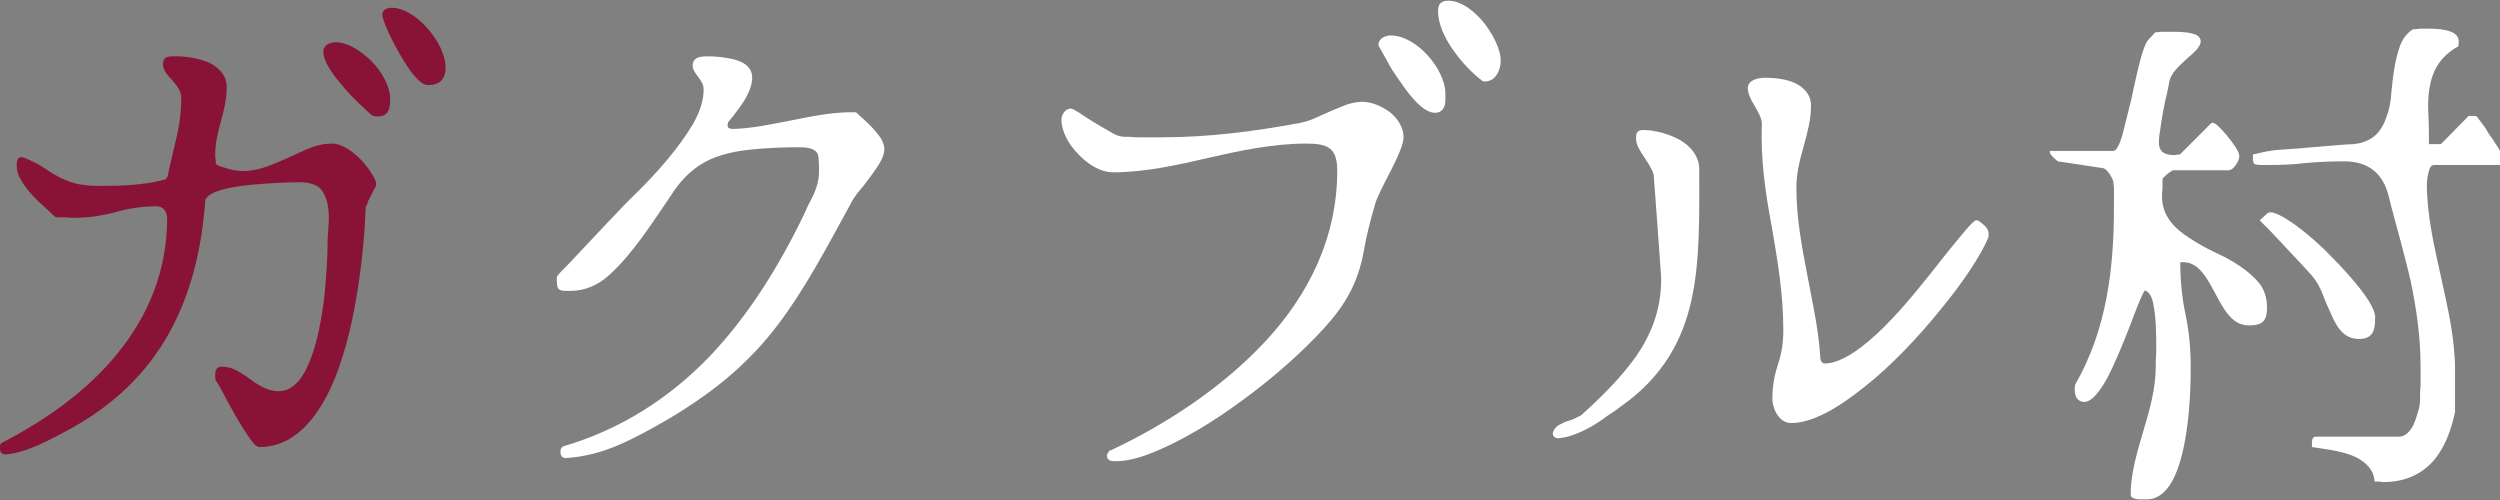 <?xml version="1.0" encoding="UTF-8" standalone="no"?>
<!-- Created with Inkscape (http://www.inkscape.org/) -->

<svg
   width="1200"
   height="240"
   viewBox="0 0 317.5 63.5"
   version="1.1"
   id="svg5"
   sodipodi:docname="logo.svg"
   inkscape:version="1.1.1 (c3084ef, 2021-09-22)"
   xmlns:inkscape="http://www.inkscape.org/namespaces/inkscape"
   xmlns:sodipodi="http://sodipodi.sourceforge.net/DTD/sodipodi-0.dtd"
   xmlns="http://www.w3.org/2000/svg"
   xmlns:svg="http://www.w3.org/2000/svg">
  <rect x="0" y="0" width="317.5" height="63.5" fill="#808080" stroke="none"/>
  <sodipodi:namedview
     id="namedview7"
     pagecolor="#ffffff"
     bordercolor="#666666"
     borderopacity="1.0"
     inkscape:pageshadow="2"
     inkscape:pageopacity="0.0"
     inkscape:pagecheckerboard="0"
     inkscape:document-units="mm"
     showgrid="false"
     units="px"
     width="1200px"
     inkscape:zoom="0.32"
     inkscape:cx="639.0625"
     inkscape:cy="381.25"
     inkscape:window-width="1488"
     inkscape:window-height="944"
     inkscape:window-x="213"
     inkscape:window-y="25"
     inkscape:window-maximized="0"
     inkscape:current-layer="layer1" />
  <defs
     id="defs2" />
  <g
     inkscape:label="Layer 1"
     inkscape:groupmode="layer"
     id="layer1">
    <g
       aria-label="ガクブル村"
       id="text1111"
       style="font-size:66.339px;line-height:1.25;font-family:'07ReallyScaryMinchotai';-inkscape-font-specification:'07ReallyScaryMinchotai';text-align:center;text-anchor:middle;stroke-width:0.265">
      <path
         d="m 48.56,1.917 c 0,-0.73 0.597,-0.929 1.194,-0.929 1.526,0 3.251,1.128 4.577,2.654 1.327,1.526 2.256,3.383 2.256,4.909 0,1.526 -0.73,2.256 -2.256,2.256 -0.995,0 -2.388,-1.858 -3.582,-3.98 C 49.556,4.769 48.56,2.514 48.56,1.917 Z M 41.064,6.56 c 0,-0.862 0.862,-1.194 1.592,-1.194 1.526,0 3.251,1.128 4.644,2.521 1.327,1.393 2.256,3.251 2.256,4.644 0,1.26 -0.199,2.256 -1.592,2.256 -0.133,0 -0.332,0 -0.531,-0.066 -0.066,0 -0.133,0 -0.199,-0.066 C 46.371,13.858 44.845,12.531 43.585,11.005 42.258,9.479 41.064,7.821 41.064,6.56 Z M 5.0163269e-5,56.647 C 5.0163269e-5,56.448 0.133,56.249 0.332,56.182 5.838,53.33 11.012,49.681 14.86,44.971 c 3.914,-4.776 6.369,-10.548 6.369,-17.248 0,-0.796 -0.464,-1.526 -1.327,-1.526 -1.791,0 -3.516,0.265 -5.174,0.73 -1.725,0.464 -3.45,0.73 -5.241,0.73 -0.199,0 -0.597,0 -1.194,-0.066 H 7.231 c -0.133,0 -0.265,-0.066 -0.332,-0.133 C 6.568,27.126 6.236,26.794 5.772,26.396 4.644,25.401 3.516,24.273 2.72,22.946 2.322,22.349 2.123,21.686 2.123,21.089 c 0,-0.332 -0.066,-1.393 0.929,-1.061 0.995,0.398 1.791,0.796 2.388,1.194 1.26,0.862 2.455,1.592 4.047,2.057 0.796,0.199 1.791,0.332 3.052,0.332 2.786,0 5.573,-0.066 8.359,-0.796 0.199,-0.066 0.332,-0.265 0.398,-0.464 0.265,-1.327 0.663,-2.853 1.061,-4.644 0.464,-1.924 0.663,-3.649 0.663,-5.241 0,-0.995 -0.597,-1.592 -1.128,-2.256 -0.597,-0.663 -1.194,-1.26 -1.194,-2.057 0,-1.128 0.929,-0.995 1.791,-0.995 1.26,0 2.786,0.265 4.047,0.796 1.26,0.597 2.256,1.658 2.256,3.052 0,1.526 -0.332,2.985 -0.73,4.378 -0.398,1.393 -0.73,2.786 -0.73,4.312 0,0.199 0,0.398 0.066,0.663 v 0.332 c 0,0.133 0.199,0.332 0.464,0.398 l 0.862,0.265 c 2.455,0.862 4.776,0.066 6.966,-0.929 1.128,-0.464 2.189,-0.995 3.251,-1.459 1.061,-0.464 2.123,-0.73 3.251,-0.73 1.128,0 2.322,0.796 3.383,1.791 1.061,0.995 1.857,2.256 2.189,3.118 v 0.332 l -0.066,0.265 c -0.066,0.066 -0.133,0.199 -0.199,0.332 l -0.398,0.796 c -0.133,0.332 -0.265,0.531 -0.398,0.73 V 25.733 l -0.199,0.464 c -0.066,0.066 -0.066,0.066 -0.066,0.133 -0.066,2.256 -0.332,6.302 -1.061,10.747 -0.73,4.577 -1.924,9.487 -3.914,13.268 -1.99,3.781 -4.776,6.435 -8.491,6.435 -0.332,0 -0.796,-0.398 -1.26,-1.128 -1.061,-1.459 -2.189,-3.516 -3.184,-5.373 -0.464,-0.862 -0.796,-1.526 -1.061,-1.857 0,0 -0.066,-0.066 -0.066,-0.133 -0.066,-0.199 -0.066,-0.398 -0.066,-0.597 0,-0.73 0.133,-1.128 0.929,-1.128 1.26,0 2.388,0.796 3.516,1.592 1.061,0.796 2.256,1.526 3.582,1.526 1.858,0 3.118,-1.592 4.047,-3.98 0.929,-2.322 1.459,-5.373 1.791,-8.093 0.265,-2.72 0.398,-5.174 0.398,-6.302 0,-0.862 0.066,-1.791 0.133,-2.786 0.133,-1.924 -0.133,-3.582 -1.128,-4.644 -0.531,-0.464 -1.393,-0.73 -2.521,-0.73 -0.862,0 -3.649,0.066 -6.302,0.332 -2.654,0.265 -5.108,0.796 -5.639,1.791 -0.066,0 -0.066,0.133 -0.066,0.199 -0.464,6.369 -1.924,12.074 -4.644,16.917 C 18.708,47.226 14.661,51.339 8.823,54.524 6.435,55.784 3.45,57.509 0.73,57.708 0.332,57.774 5.0163269e-5,57.443 5.0163269e-5,57.045 Z"
         style="fill:#881337"
         id="path17696" />
      <path
         d="m 71.182,57.244 c 0,-0.265 0.199,-0.531 0.464,-0.597 7.231,-2.123 13.334,-6.103 18.31,-11.211 5.042,-5.241 9.022,-11.676 12.206,-18.31 0.332,-0.796 0.663,-1.459 0.929,-1.924 0.464,-0.929 0.73,-1.658 0.862,-2.521 0.066,-0.398 0.066,-0.929 0.066,-1.526 0,-0.265 -0.066,-1.327 -0.133,-1.526 -0.332,-0.862 -1.592,-0.929 -2.388,-0.929 -1.791,0 -4.179,0.066 -6.501,0.332 -2.322,0.265 -4.511,0.862 -6.103,1.924 -1.327,0.862 -2.587,2.123 -3.715,3.914 -2.388,3.516 -4.843,7.364 -7.762,10.017 -1.526,1.393 -3.184,2.057 -5.042,2.057 -1.128,0 -1.658,0.066 -1.658,-1.194 V 35.285 c 0,-0.133 0.066,-0.265 0.133,-0.332 0.265,-0.332 0.73,-0.796 1.327,-1.393 l 4.246,-4.511 c 0.663,-0.73 1.128,-1.194 1.393,-1.459 0.796,-0.862 1.858,-1.99 3.184,-3.251 2.587,-2.587 5.174,-5.506 7.032,-8.624 0.862,-1.526 1.327,-2.985 1.327,-4.312 0,-0.73 -0.332,-1.128 -0.663,-1.592 -0.332,-0.464 -0.73,-0.929 -0.73,-1.459 0,-1.26 1.327,-1.194 2.123,-1.194 0.862,0 2.256,0.133 3.383,0.464 1.128,0.332 2.057,0.995 2.057,2.256 0,0.995 -0.531,2.189 -1.194,3.184 -0.332,0.531 -0.73,0.995 -1.061,1.459 -0.265,0.398 -0.597,0.73 -0.796,0.995 l -0.066,0.265 v 0.199 c 0,0.265 0.265,0.398 0.663,0.398 2.455,-0.066 4.843,-0.597 7.297,-1.061 2.654,-0.531 5.174,-1.061 7.762,-1.061 h 0.531 c 0.066,0.066 0.199,0.066 0.265,0.199 0.133,0.133 0.398,0.398 0.73,0.663 0.796,0.73 1.658,1.592 2.256,2.521 0.265,0.464 0.398,0.929 0.398,1.327 0,0.995 -0.796,2.123 -1.658,3.317 -0.464,0.597 -0.862,1.194 -1.327,1.725 -0.464,0.531 -0.796,0.995 -0.995,1.327 -3.516,6.435 -6.17,11.477 -9.553,15.921 -3.383,4.445 -7.496,8.16 -13.865,11.941 -1.924,1.128 -4.179,2.388 -6.501,3.383 -2.189,0.929 -4.378,1.459 -6.568,1.592 -0.398,0 -0.663,-0.265 -0.663,-0.73 z"
         style="fill:#ffffff"
         id="path17698" />
      <path
         d="m 188.536,10.342 c -0.133,0 -0.199,0 -0.265,-0.066 -1.26,-0.929 -2.654,-2.388 -3.715,-3.914 -1.128,-1.592 -1.924,-3.383 -1.924,-4.909 0,-0.531 0.066,-1.128 0.862,-1.327 1.526,-0.265 3.317,0.862 4.71,2.455 1.393,1.658 2.388,3.715 2.388,5.108 0,1.128 -0.597,2.654 -1.99,2.654 z M 175.136,5.897 c -0.066,-0.066 -0.066,-0.133 -0.066,-0.199 0,-0.862 0.929,-1.194 1.526,-1.194 1.658,0 3.383,1.061 4.71,2.521 1.327,1.459 2.256,3.317 2.256,4.843 v 0.796 c 0,0.796 -0.265,1.26 -0.597,1.459 -0.199,0.133 -0.398,0.199 -0.73,0.199 -1.393,0 -3.052,-1.924 -4.378,-3.914 -0.73,-0.995 -1.327,-1.924 -1.791,-2.853 z m -34.563,51.811 0.133,-0.133 c 0.066,-0.199 0.133,-0.265 0.265,-0.398 h 0.133 c 6.899,-3.251 14.064,-7.894 19.57,-13.799 5.506,-5.904 9.155,-13.202 9.155,-21.693 0,-2.919 -1.194,-3.45 -3.914,-3.45 -4.179,0 -8.292,0.862 -12.339,1.791 -4.047,0.929 -8.16,1.858 -12.206,1.858 -1.526,0 -3.118,-0.929 -4.378,-2.256 -1.26,-1.26 -2.189,-2.919 -2.189,-4.445 0,-0.597 0.464,-1.393 1.194,-1.393 0.199,0 0.531,0.199 1.061,0.531 1.061,0.73 2.455,1.592 3.781,2.322 1.26,0.796 1.658,0.73 2.587,0.73 0.464,0.066 0.929,0.066 1.526,0.066 h 2.521 c 6.037,0 11.609,-0.73 17.447,-1.791 0.73,-0.133 1.393,-0.332 2.123,-0.663 1.327,-0.597 2.654,-1.194 4.047,-1.725 0.663,-0.199 1.327,-0.332 1.924,-0.332 1.128,0 2.455,0.531 3.516,1.327 0.995,0.796 1.725,1.99 1.725,3.118 0,0.995 -0.796,2.654 -1.592,4.246 -0.862,1.658 -1.725,3.317 -1.99,4.179 -0.597,2.057 -1.128,4.047 -1.459,6.037 -0.73,4.047 -2.322,6.833 -4.975,9.752 -2.654,2.919 -6.17,6.103 -10.15,9.022 -3.98,2.985 -8.027,5.373 -11.609,6.833 -1.791,0.73 -3.383,1.128 -4.776,1.128 -0.464,0 -1.128,0 -1.128,-0.73 z"
         style="fill:#ffffff"
         id="path17700" />
      <path
         d="m 251.094,27.988 c 0.066,0 0.133,0 0.199,0.066 0.796,0.597 1.26,0.929 1.26,1.725 0,0.133 0,0.265 -0.066,0.464 -0.995,2.322 -3.251,5.705 -6.103,9.155 -2.853,3.516 -6.236,7.098 -9.619,9.752 -3.383,2.72 -6.634,4.577 -9.288,4.577 -1.526,0 -2.388,-1.791 -2.388,-3.118 0,-1.526 0.265,-2.985 0.73,-4.378 0.464,-1.393 0.663,-2.786 0.663,-4.312 0,-4.577 -0.73,-8.823 -1.459,-13.069 -0.796,-4.246 -1.459,-8.624 -1.26,-13.202 -0.066,-0.73 -0.531,-1.526 -0.995,-2.322 -0.464,-0.73 -0.796,-1.526 -0.796,-2.123 0,-1.061 1.327,-1.327 2.189,-1.327 1.128,0 2.654,0.133 3.781,0.663 1.128,0.531 2.057,1.459 2.057,2.853 0,1.791 -0.464,3.516 -0.929,5.174 -0.464,1.658 -0.929,3.383 -0.929,5.241 0,3.781 0.663,7.43 1.393,11.145 0.663,3.516 1.459,7.032 1.658,10.614 0.066,0.332 0.265,0.597 0.531,0.597 2.123,0 4.909,-1.99 7.629,-4.71 2.654,-2.654 5.373,-6.103 7.496,-8.823 1.061,-1.327 1.99,-2.455 2.72,-3.317 0.73,-0.862 1.194,-1.327 1.393,-1.327 z m -40.135,7.098 -0.464,-6.435 -0.464,-6.302 v -0.133 c -0.199,-0.73 -0.73,-1.526 -1.26,-2.322 -0.531,-0.796 -0.995,-1.526 -0.995,-2.322 0,-0.597 0.066,-1.061 0.929,-1.061 1.393,0 3.184,0.464 4.644,1.26 1.459,0.862 2.455,2.123 2.455,3.781 0,5.772 0.133,11.477 -0.995,16.585 -1.128,5.108 -3.649,9.686 -8.757,13.334 -0.597,0.464 -1.26,0.929 -1.99,1.393 -1.393,1.061 -2.919,1.924 -4.511,2.455 -0.531,0.199 -1.061,0.265 -1.592,0.332 -0.464,0.066 -0.862,-0.332 -0.73,-0.73 0.199,-0.597 0.597,-0.929 1.128,-1.128 0.332,-0.199 0.73,-0.332 1.194,-0.464 0.398,-0.133 0.73,-0.332 1.128,-0.531 0,0 0.066,0 0.133,-0.066 2.654,-2.388 5.108,-4.843 7.032,-7.563 1.857,-2.72 3.118,-5.838 3.118,-9.619 z"
         style="fill:#ffffff"
         id="path17702" />
      <path
         d="m 293.618,56.315 c 0,-0.265 0,-0.862 0.464,-0.862 h 10.614 c 0.796,0 1.459,-0.73 1.857,-1.592 0.199,-0.464 0.332,-0.862 0.464,-1.327 0.265,-0.862 0.332,-1.128 0.332,-2.057 0,-0.464 0,-0.929 0.066,-1.459 v -2.455 c 0,-3.781 -0.531,-7.364 -1.26,-10.88 -0.398,-1.725 -0.862,-3.45 -1.327,-5.241 -0.464,-1.791 -0.995,-3.582 -1.459,-5.506 -0.73,-2.985 -2.654,-4.445 -5.639,-4.445 -1.658,0 -3.251,0.066 -4.776,0.199 -1.592,0.199 -3.184,0.265 -4.843,0.265 h -0.796 c -0.796,0 -1.128,-0.066 -1.128,-0.398 -0.066,-0.133 -0.066,-0.332 -0.066,-0.531 v -0.398 c 0.332,-0.066 1.857,-0.464 2.189,-0.464 0.265,-0.066 0.929,-0.133 1.99,-0.199 0.995,-0.066 2.123,-0.133 3.317,-0.265 2.388,-0.199 4.776,-0.398 5.307,-0.398 2.455,-0.265 3.582,-1.658 4.179,-3.516 0.332,-0.862 0.531,-1.857 0.597,-2.985 0.199,-2.123 0.464,-4.246 1.128,-6.037 0.332,-0.862 0.862,-1.592 1.658,-2.057 0.133,0 0.398,0 0.862,-0.066 h 0.862 c 0.597,0 1.592,0 2.455,0.199 0.862,0.199 1.592,0.597 1.592,1.393 0,0.199 0,0.464 -0.066,0.663 -2.322,1.26 -3.317,3.184 -3.649,5.307 -0.199,1.128 -0.199,2.256 -0.133,3.45 0.066,1.194 0.066,2.388 0.066,3.649 h 1.526 l 3.516,-3.582 h 0.398 c 0.531,0 0.663,0 0.929,0.464 l 0.796,1.061 c 0.265,0.464 0.531,0.929 0.862,1.327 0.265,0.464 0.531,0.796 0.73,1.128 l 0.265,0.464 v 1.791 h -8.359 c -0.464,0 -0.597,0.464 -0.73,0.995 -0.133,0.531 -0.199,1.128 -0.199,1.393 0,3.98 0.929,7.894 1.791,11.808 0.862,3.914 1.791,7.828 1.791,11.875 v 5.307 c -0.531,2.455 -1.393,4.71 -2.853,6.302 -1.459,1.592 -3.516,2.587 -6.236,2.587 -0.066,0 -0.265,0 -0.531,-0.066 h -0.597 c -0.066,-1.658 -1.459,-2.786 -3.052,-3.383 -1.658,-0.597 -3.649,-0.796 -4.909,-0.995 z M 268.475,23.742 c -0.066,-0.265 -0.066,-0.464 -0.066,-0.597 -0.066,-0.464 -0.796,-1.725 -1.327,-1.791 l -5.705,-0.862 c -0.066,0 -0.73,-0.597 -0.929,-0.862 -0.066,-0.133 -0.133,-0.265 -0.133,-0.464 h 8.093 c 0.332,0 0.73,-0.663 1.128,-1.99 l 1.128,-4.511 c 0.73,-3.383 1.459,-6.899 2.189,-7.629 l 0.862,-0.929 c 0.066,0 0.265,0 0.73,-0.066 h 1.791 c 0.929,0 1.924,0.066 2.72,0.398 0.332,0.199 0.531,0.464 0.531,0.796 0,0.73 -0.862,1.459 -1.791,2.256 -0.929,0.862 -1.99,1.791 -2.189,2.853 -0.066,0.464 -0.199,0.995 -0.332,1.658 -0.332,1.327 -0.597,2.853 -0.796,4.246 -0.133,0.73 -0.199,1.327 -0.199,1.858 0,1.26 0.862,1.592 1.924,1.592 0.066,0 0.265,0 0.464,-0.066 h 0.265 l 3.98,-3.98 c 0.133,-0.133 0.398,-0.066 0.796,0.265 0.73,0.663 1.658,1.791 2.322,2.786 0.332,0.531 0.464,0.929 0.464,1.128 0,0.531 -0.663,1.791 -1.393,1.791 h -7.032 c -0.066,0 -0.663,0.398 -0.929,0.663 l -0.398,0.398 v 1.128 c -0.066,0.597 -0.066,0.929 -0.066,1.128 0,2.455 1.526,4.047 3.516,5.307 0.995,0.663 2.057,1.26 3.184,1.791 2.322,1.061 4.312,2.322 5.639,3.914 0.663,0.862 0.995,1.857 0.995,3.118 0,1.791 -0.663,2.256 -2.322,2.256 -2.123,0 -3.184,-2.057 -4.246,-4.047 -1.061,-1.99 -2.123,-3.98 -4.047,-3.98 h -0.398 c 0,2.256 0.199,4.445 0.663,6.634 0.464,2.189 0.663,4.378 0.663,6.7 0,1.791 -0.066,5.971 -0.796,9.686 -0.73,3.781 -2.123,7.098 -4.776,7.098 h -0.531 c -0.464,0 -0.929,0 -1.26,-0.199 -0.199,-0.066 -0.265,-0.265 -0.265,-0.464 0,-2.587 0.796,-5.241 1.592,-7.961 0.796,-2.654 1.592,-5.44 1.592,-8.16 0,-0.332 0,-0.995 0.066,-1.99 0,-1.99 0,-4.312 -0.398,-6.17 -0.199,-0.929 -0.597,-1.459 -1.061,-1.592 -0.464,0.73 -1.194,2.654 -1.99,4.776 -0.862,2.189 -1.858,4.644 -2.853,6.501 -1.061,1.858 -2.123,3.118 -3.118,2.853 -0.796,-0.199 -0.929,-0.929 -0.929,-1.526 0,-0.199 0,-0.464 0.066,-0.663 3.98,-6.966 4.909,-14.595 4.909,-22.555 z m 18.509,4.246 0.929,-0.862 c 0.265,-0.265 0.796,-0.199 1.592,0.199 1.592,0.796 3.715,2.455 5.904,4.577 2.189,2.189 4.179,4.378 5.373,6.236 0.597,0.929 0.862,1.658 0.862,2.123 0,1.592 -0.199,2.786 -2.057,2.786 -1.857,0 -2.786,-1.393 -3.516,-3.118 -0.398,-0.862 -0.796,-1.725 -1.128,-2.654 -0.73,-1.791 -1.327,-2.256 -2.587,-3.649 L 288.377,29.381 Z"
         style="fill:#ffffff"
         id="path17704" />
    </g>
  </g>
</svg>

